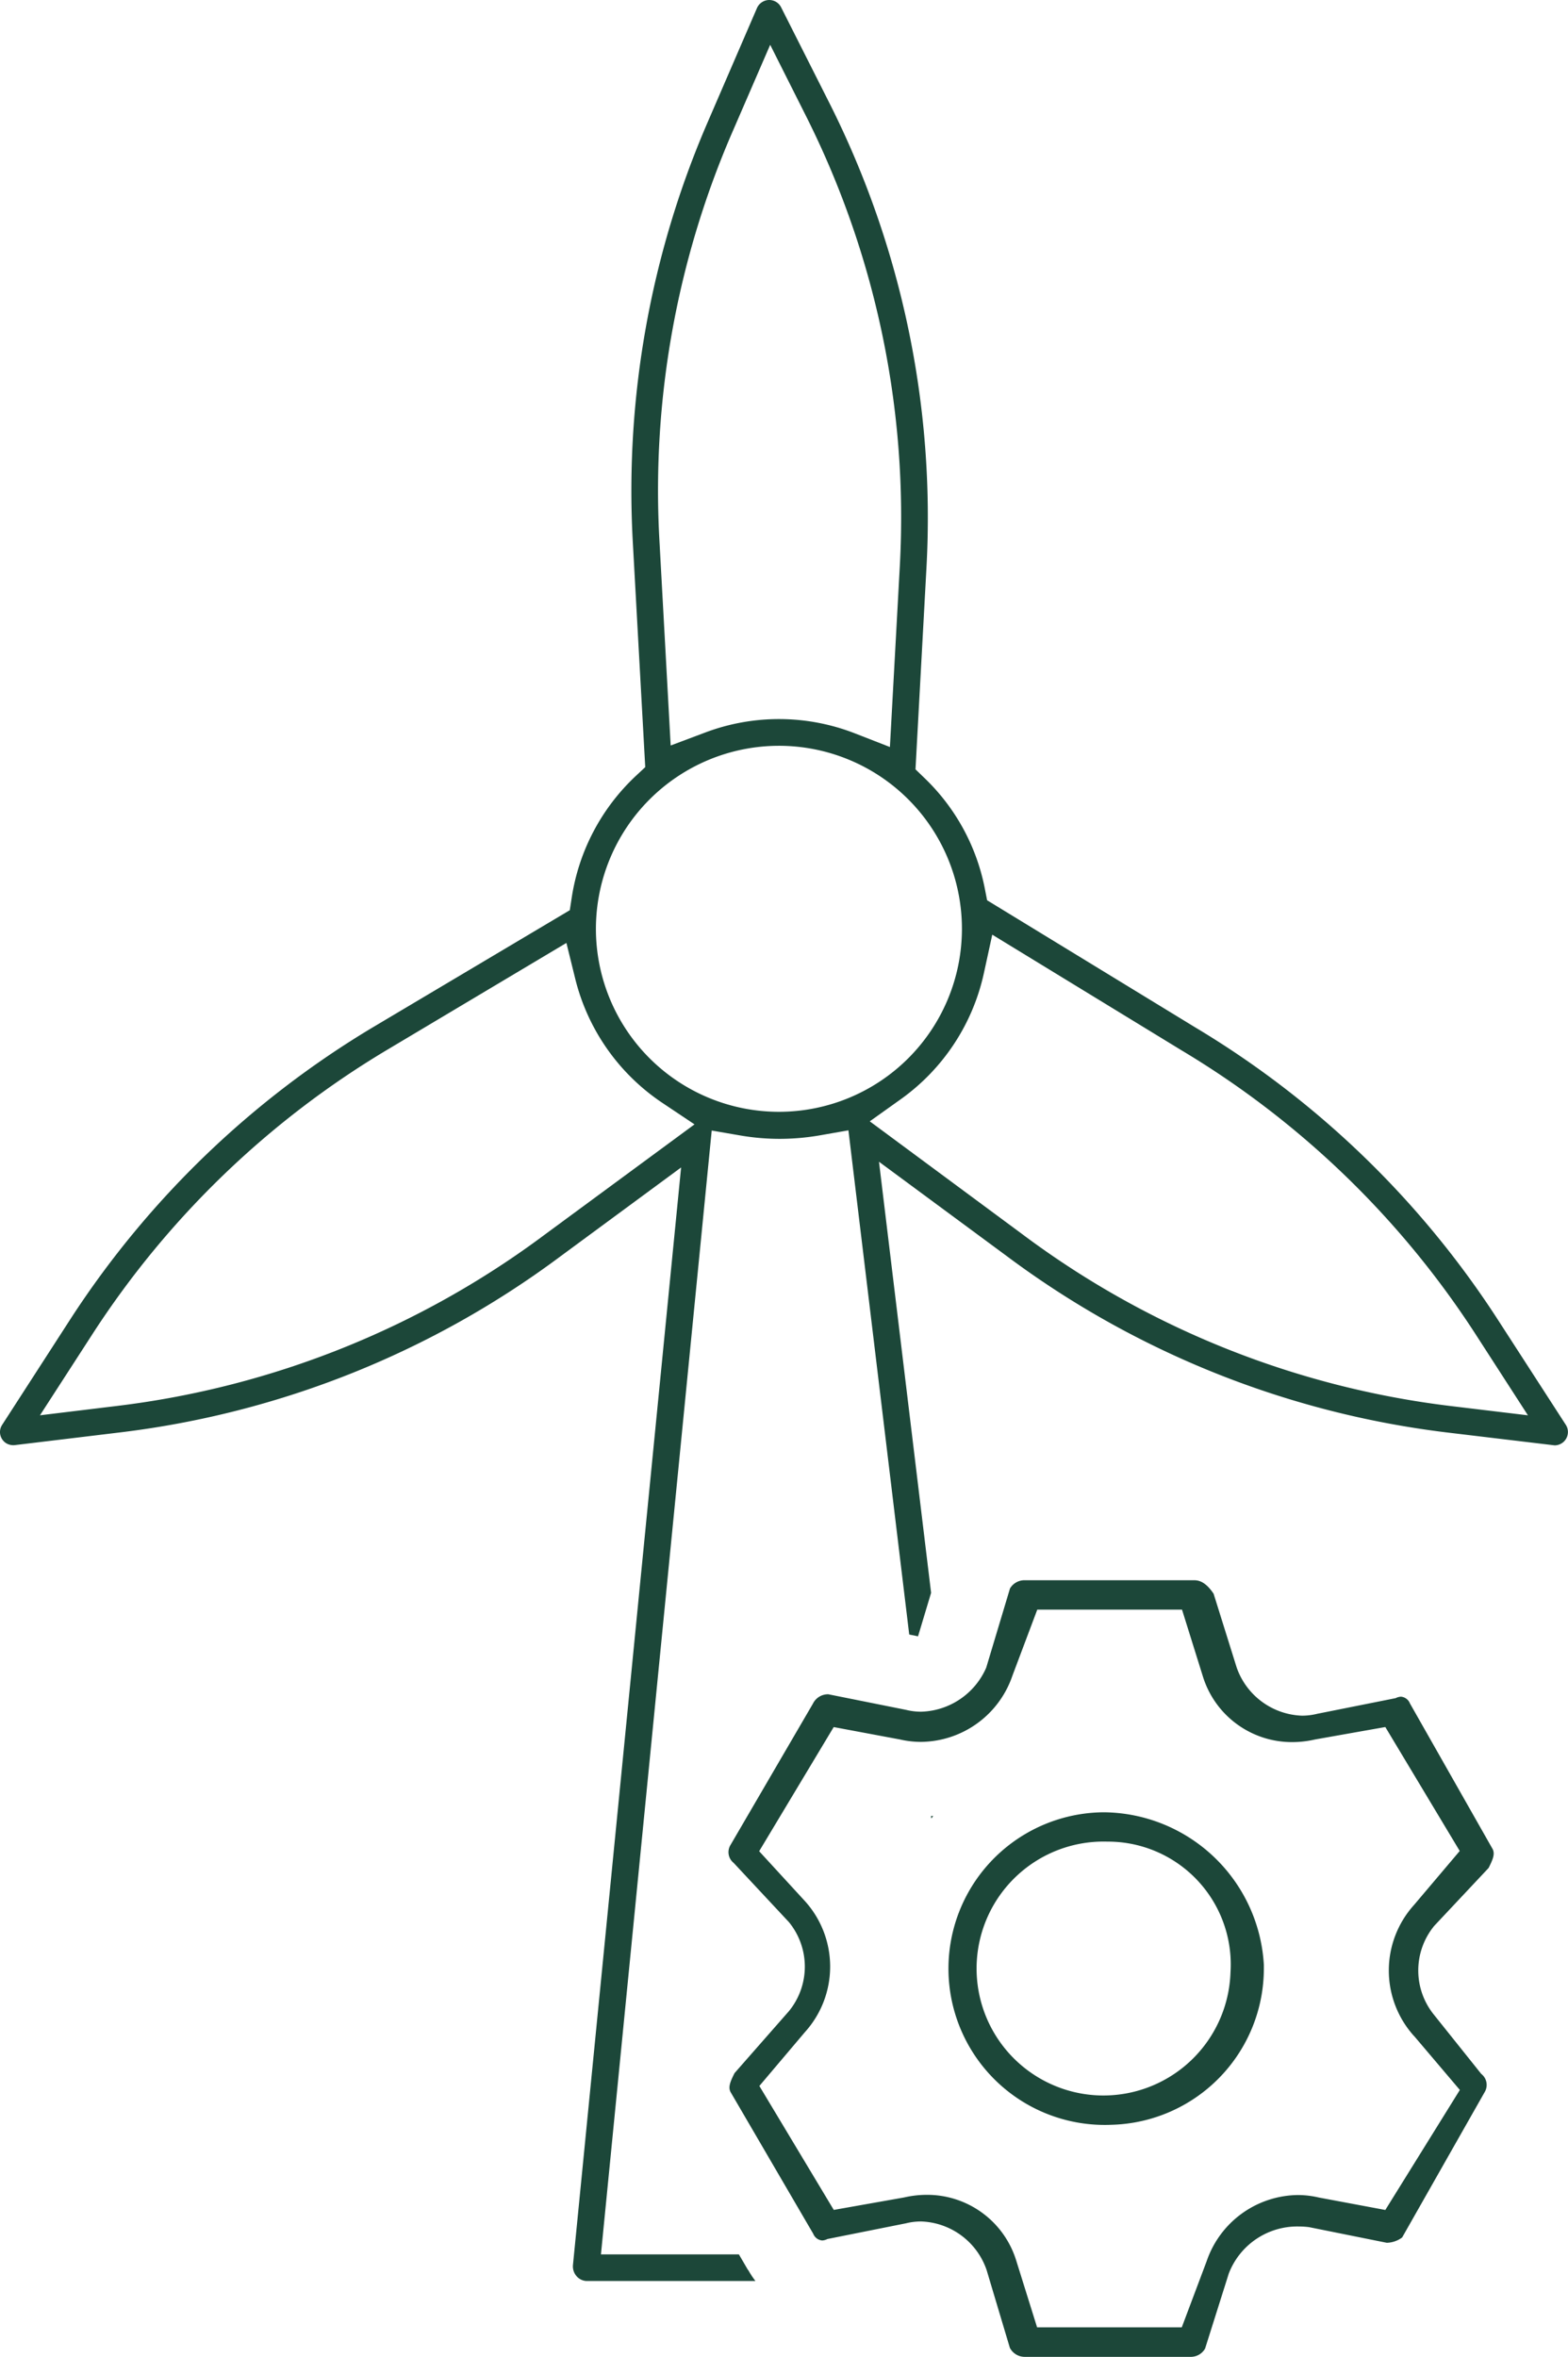 <svg class="Icon" xmlns="http://www.w3.org/2000/svg" xmlns:xlink="http://www.w3.org/1999/xlink" width="63.01" height="94.712" viewBox="0 0 63.01 94.712">
  <defs>
    <clipPath id="clip-path">
      <rect id="Rectangle_50" data-name="Rectangle 50" width="63.01" height="94.712" fill="none"/>
    </clipPath>
  </defs>
  <g id="Group_149" data-name="Group 149" transform="translate(0.001)">
    <g id="Group_97" data-name="Group 97" transform="translate(-0.001 0)" clip-path="url(#clip-path)">
      <path id="Path_35" data-name="Path 35" d="M44.4,72.942A6.282,6.282,0,1,0,44.719,85.5a6.285,6.285,0,0,0,6.122-6.28v-.149A6.5,6.5,0,0,0,44.4,72.942m-.158,11.379a5.1,5.1,0,0,1,.315-10.2A4.936,4.936,0,0,1,49.5,79.379a5.112,5.112,0,0,1-5.256,4.942M59.872,75.18c.169-.336.264-.557.163-.759L56.71,68.565a.427.427,0,0,0-.36-.269.525.525,0,0,0-.212.059l-3.151.629a2.544,2.544,0,0,1-.613.076,2.887,2.887,0,0,1-2.629-1.947l-.923-2.953c-.325-.486-.6-.543-.783-.543h-6.8a.675.675,0,0,0-.6.332l-.955,3.182A2.943,2.943,0,0,1,37.071,68.9a2.493,2.493,0,0,1-.609-.074L33.34,68.2a.673.673,0,0,0-.618.374l-3.312,5.68a.551.551,0,0,0,.125.722l2.221,2.38a2.825,2.825,0,0,1,0,3.578l-2.185,2.489c-.169.337-.263.557-.163.757l3.325,5.7a.427.427,0,0,0,.36.269.526.526,0,0,0,.212-.059l3.151-.63a2.538,2.538,0,0,1,.613-.075,2.887,2.887,0,0,1,2.63,1.949l.935,3.129a.674.674,0,0,0,.612.363H47.88a.664.664,0,0,0,.6-.334l.951-3.013a2.949,2.949,0,0,1,2.809-1.892,3.328,3.328,0,0,1,.421.027l3.12.628a1.074,1.074,0,0,0,.618-.215l3.314-5.838a.56.56,0,0,0-.136-.734l-1.894-2.369a2.824,2.824,0,0,1,.007-3.582Zm-2.989,6.758L58.717,84.1l-2.995,4.823-2.671-.5a3.718,3.718,0,0,0-.832-.1,3.921,3.921,0,0,0-3.676,2.657l-1,2.658H41.728l-.834-2.669a3.745,3.745,0,0,0-3.6-2.654,4.077,4.077,0,0,0-.914.106l-2.822.5-2.99-4.981L32.4,81.775a3.926,3.926,0,0,0,0-5.263l-1.84-2.005,2.995-4.989,2.673.5a3.7,3.7,0,0,0,.832.095,3.921,3.921,0,0,0,3.676-2.657l1-2.658h5.816l.834,2.67a3.745,3.745,0,0,0,3.6,2.654,4.084,4.084,0,0,0,.914-.106l2.822-.5,2.99,4.981-1.836,2.169a3.93,3.93,0,0,0,0,5.268" transform="translate(-0.053 -0.115)" fill="#1c4739"/>
      <path id="Path_36" data-name="Path 36" d="M37.492,73.21c.028-.033.051-.07.079-.1-.03,0-.061,0-.091,0Z" transform="translate(-0.068 -0.133)" fill="#1c4739"/>
      <path id="Path_37" data-name="Path 37" d="M30.06,91.223l-.367-.629H24.149L28.6,45.431l1.159.2a9.34,9.34,0,0,0,1.573.134,9.5,9.5,0,0,0,1.622-.142l1.14-.2,2.443,20.261.354.072.525-1.747L35.322,46.685l5.137,3.793a37,37,0,0,0,17.693,7.087l4.321.517a.536.536,0,0,0,.53-.472.528.528,0,0,0-.083-.356l-2.771-4.287A37.284,37.284,0,0,0,48.034,41.288l-8.367-5.11-.093-.474a8.365,8.365,0,0,0-2.423-4.438l-.362-.35.443-8.144A37.023,37.023,0,0,0,33.34,4.161L31.392.3a.533.533,0,0,0-.721-.242.546.546,0,0,0-.252.266L28.407,4.981a37.3,37.3,0,0,0-2.985,16.67l.507,9.177-.375.35a8.443,8.443,0,0,0-2.578,4.886l-.079.513-7.918,4.708A37.313,37.313,0,0,0,2.858,52.965L.087,57.257a.527.527,0,0,0-.076.4.538.538,0,0,0,.235.338.565.565,0,0,0,.325.08c.01,0,4.285-.517,4.285-.517a37,37,0,0,0,17.687-7.087l4.827-3.556-4.345,44.1a.6.6,0,0,0,.145.455.564.564,0,0,0,.387.192l6.8,0a3.525,3.525,0,0,1-.293-.447M39.874,37.56l7.608,4.649A36.207,36.207,0,0,1,59.251,53.546L61.4,56.875,58.281,56.5A35.911,35.911,0,0,1,41.1,49.61l-6.148-4.549,1.231-.878a8.434,8.434,0,0,0,3.362-5.112ZM29.387,5.407,30.95,1.8l1.431,2.846a35.912,35.912,0,0,1,3.78,18.067l-.4,7.306-1.41-.55a8.4,8.4,0,0,0-6-.037l-1.4.526-.459-8.369A36.185,36.185,0,0,1,29.387,5.407M31.3,29.97a7.354,7.354,0,1,1-7.353,7.355A7.36,7.36,0,0,1,31.3,29.97M21.9,49.607A35.951,35.951,0,0,1,4.727,56.495l-3.121.379L3.76,53.542A36.2,36.2,0,0,1,15.525,42.207l7.236-4.315.354,1.436a8.432,8.432,0,0,0,3.494,4.986l1.3.869Z" transform="translate(0 0)" fill="#1c4739"/>
      <path id="Path_38" data-name="Path 38" d="M31.36,28.95Z" transform="translate(-0.057 -0.053)" fill="#1c4739"/>
    </g>
  </g>
</svg>